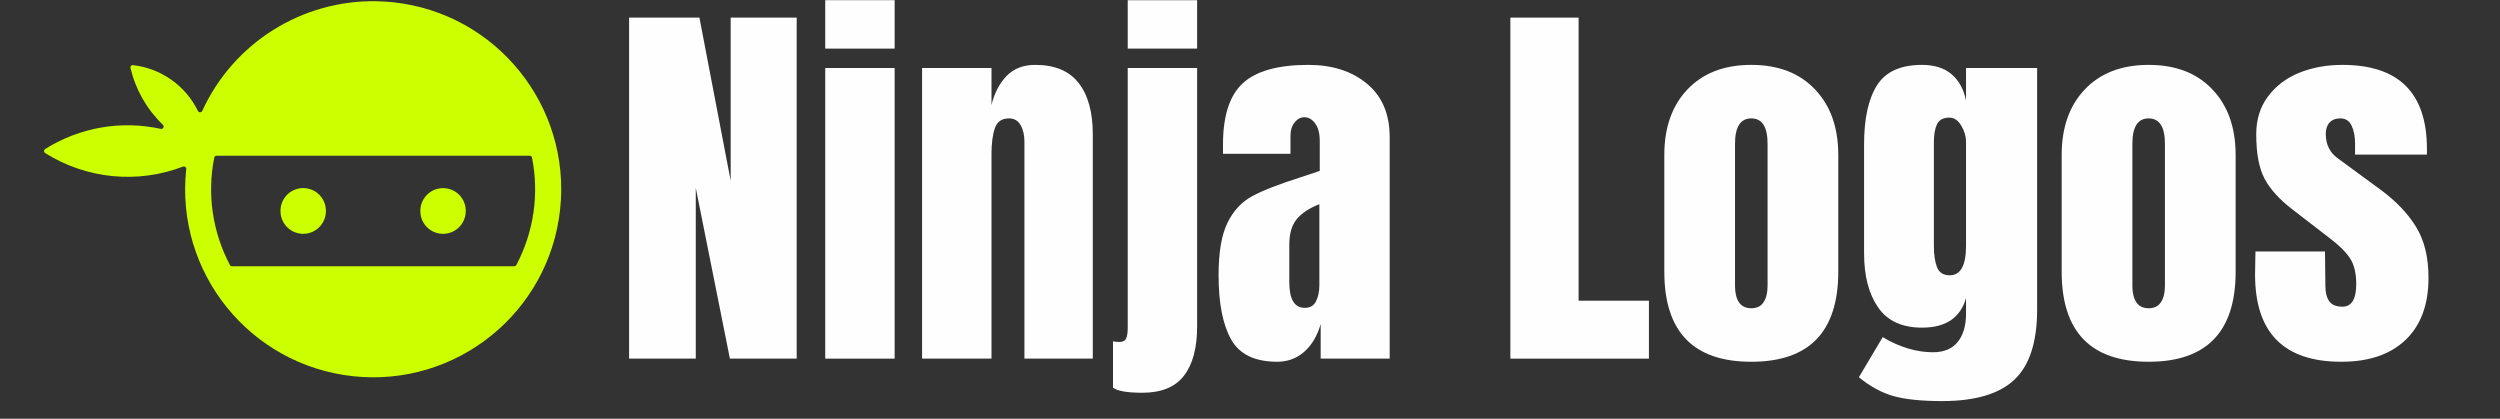 <svg xmlns="http://www.w3.org/2000/svg" xmlns:xlink="http://www.w3.org/1999/xlink" width="400" zoomAndPan="magnify" viewBox="0 0 300 50.25" height="67" preserveAspectRatio="xMidYMid meet" version="1.2"><rect x="0" y="0" width="300" height="50.25" fill="#333333" stroke="none"/><defs><clipPath id="83e68e6827"><path d="M 5.176 0 L 68 0 L 68 46 L 5.176 46 Z M 5.176 0 "/></clipPath></defs><g id="467efce82a"><g style="fill:#fefefe;fill-opacity:1;"><g transform="translate(73.681, 43.036)"><path style="stroke:none" d="M 1.812 0 L 1.812 -40.922 L 10.25 -40.922 L 14 -21.344 L 14 -40.922 L 21.922 -40.922 L 21.922 0 L 13.906 0 L 9.812 -20.484 L 9.812 0 Z M 1.812 0 "/></g></g><g style="fill:#fefefe;fill-opacity:1;"><g transform="translate(97.403, 43.036)"><path style="stroke:none" d="M 1.625 -37.203 L 1.625 -43.016 L 9.953 -43.016 L 9.953 -37.203 Z M 1.625 0 L 1.625 -34.875 L 9.953 -34.875 L 9.953 0 Z M 1.625 0 "/></g></g><g style="fill:#fefefe;fill-opacity:1;"><g transform="translate(108.979, 43.036)"><path style="stroke:none" d="M 1.672 -34.875 L 10 -34.875 L 10 -30.438 C 10.352 -31.875 10.957 -33.035 11.812 -33.922 C 12.664 -34.805 13.812 -35.25 15.25 -35.25 C 17.594 -35.25 19.328 -34.523 20.453 -33.078 C 21.586 -31.641 22.156 -29.586 22.156 -26.922 L 22.156 0 L 13.953 0 L 13.953 -26.062 C 13.953 -26.82 13.801 -27.473 13.5 -28.016 C 13.195 -28.555 12.727 -28.828 12.094 -28.828 C 11.238 -28.828 10.676 -28.438 10.406 -27.656 C 10.133 -26.875 10 -25.832 10 -24.531 L 10 0 L 1.672 0 Z M 1.672 -34.875 "/></g></g><g style="fill:#fefefe;fill-opacity:1;"><g transform="translate(132.749, 43.036)"><path style="stroke:none" d="M 2.578 -37.203 L 2.578 -43.016 L 10.906 -43.016 L 10.906 -37.203 Z M 4.328 4.094 C 2.523 4.094 1.352 3.891 0.812 3.484 L 0.812 -2.094 C 0.969 -2.031 1.223 -2 1.578 -2 C 1.984 -2 2.25 -2.133 2.375 -2.406 C 2.508 -2.676 2.578 -3.082 2.578 -3.625 L 2.578 -34.875 L 10.906 -34.875 L 10.906 -3.859 C 10.906 -1.285 10.379 0.68 9.328 2.047 C 8.285 3.41 6.617 4.094 4.328 4.094 Z M 4.328 4.094 "/></g></g><g style="fill:#fefefe;fill-opacity:1;"><g transform="translate(145.277, 43.036)"><path style="stroke:none" d="M 8 0.375 C 5.301 0.375 3.453 -0.52 2.453 -2.312 C 1.453 -4.102 0.953 -6.664 0.953 -10 C 0.953 -12.738 1.305 -14.836 2.016 -16.297 C 2.734 -17.754 3.727 -18.82 5 -19.5 C 6.27 -20.188 8.207 -20.941 10.812 -21.766 L 13.094 -22.531 L 13.094 -26.109 C 13.094 -27.023 12.91 -27.727 12.547 -28.219 C 12.18 -28.719 11.75 -28.969 11.25 -28.969 C 10.801 -28.969 10.41 -28.758 10.078 -28.344 C 9.742 -27.938 9.578 -27.379 9.578 -26.672 L 9.578 -24.578 L 1.484 -24.578 L 1.484 -25.719 C 1.484 -29.156 2.281 -31.602 3.875 -33.062 C 5.477 -34.52 8.094 -35.25 11.719 -35.25 C 14.613 -35.25 16.961 -34.492 18.766 -32.984 C 20.578 -31.484 21.484 -29.348 21.484 -26.578 L 21.484 0 L 13.203 0 L 13.203 -4.141 C 12.785 -2.711 12.125 -1.602 11.219 -0.812 C 10.312 -0.02 9.238 0.375 8 0.375 Z M 11.297 -6.094 C 11.93 -6.094 12.379 -6.352 12.641 -6.875 C 12.91 -7.406 13.047 -8.051 13.047 -8.812 L 13.047 -18.531 C 11.816 -18.051 10.906 -17.445 10.312 -16.719 C 9.727 -15.988 9.438 -14.973 9.438 -13.672 L 9.438 -9.188 C 9.438 -7.125 10.055 -6.094 11.297 -6.094 Z M 11.297 -6.094 "/></g></g><g style="fill:#fefefe;fill-opacity:1;"><g transform="translate(168.285, 43.036)"><path style="stroke:none" d=""/></g></g><g style="fill:#fefefe;fill-opacity:1;"><g transform="translate(179.432, 43.036)"><path style="stroke:none" d="M 1.812 0 L 1.812 -40.922 L 10 -40.922 L 10 -6.953 L 18.438 -6.953 L 18.438 0 Z M 1.812 0 "/></g></g><g style="fill:#fefefe;fill-opacity:1;"><g transform="translate(198.343, 43.036)"><path style="stroke:none" d="M 11.812 0.375 C 4.852 0.375 1.375 -3.227 1.375 -10.438 L 1.375 -24.438 C 1.375 -27.738 2.301 -30.363 4.156 -32.312 C 6.02 -34.27 8.57 -35.25 11.812 -35.25 C 15.051 -35.25 17.598 -34.27 19.453 -32.312 C 21.316 -30.363 22.25 -27.738 22.25 -24.438 L 22.25 -10.438 C 22.25 -3.227 18.77 0.375 11.812 0.375 Z M 11.812 -6.047 C 12.477 -6.047 12.969 -6.285 13.281 -6.766 C 13.602 -7.242 13.766 -7.895 13.766 -8.719 L 13.766 -25.781 C 13.766 -27.812 13.113 -28.828 11.812 -28.828 C 10.508 -28.828 9.859 -27.812 9.859 -25.781 L 9.859 -8.719 C 9.859 -7.895 10.016 -7.242 10.328 -6.766 C 10.648 -6.285 11.145 -6.047 11.812 -6.047 Z M 11.812 -6.047 "/></g></g><g style="fill:#fefefe;fill-opacity:1;"><g transform="translate(222.018, 43.036)"><path style="stroke:none" d="M 11.047 5.094 C 8.578 5.094 6.633 4.895 5.219 4.5 C 3.801 4.102 2.41 3.348 1.047 2.234 L 3.906 -2.578 C 5.938 -1.367 7.953 -0.766 9.953 -0.766 C 11.254 -0.766 12.238 -1.176 12.906 -2 C 13.57 -2.82 13.906 -3.953 13.906 -5.391 L 13.906 -7.281 C 13.238 -4.906 11.477 -3.719 8.625 -3.719 C 6.238 -3.719 4.484 -4.523 3.359 -6.141 C 2.234 -7.766 1.672 -9.926 1.672 -12.625 L 1.672 -25.719 C 1.672 -28.801 2.188 -31.16 3.219 -32.797 C 4.25 -34.43 6.051 -35.25 8.625 -35.25 C 10.113 -35.25 11.297 -34.875 12.172 -34.125 C 13.047 -33.383 13.625 -32.332 13.906 -30.969 L 13.906 -34.875 L 22.438 -34.875 L 22.438 -5.906 C 22.438 -2 21.531 0.805 19.719 2.516 C 17.906 4.234 15.016 5.094 11.047 5.094 Z M 11.953 -10 C 13.254 -10 13.906 -11.176 13.906 -13.531 L 13.906 -25.969 C 13.906 -26.664 13.711 -27.332 13.328 -27.969 C 12.953 -28.602 12.477 -28.922 11.906 -28.922 C 11.176 -28.922 10.68 -28.656 10.422 -28.125 C 10.172 -27.602 10.047 -26.883 10.047 -25.969 L 10.047 -13.531 C 10.047 -12.477 10.172 -11.625 10.422 -10.969 C 10.68 -10.32 11.191 -10 11.953 -10 Z M 11.953 -10 "/></g></g><g style="fill:#fefefe;fill-opacity:1;"><g transform="translate(246.026, 43.036)"><path style="stroke:none" d="M 11.812 0.375 C 4.852 0.375 1.375 -3.227 1.375 -10.438 L 1.375 -24.438 C 1.375 -27.738 2.301 -30.363 4.156 -32.312 C 6.02 -34.27 8.57 -35.25 11.812 -35.25 C 15.051 -35.25 17.598 -34.27 19.453 -32.312 C 21.316 -30.363 22.25 -27.738 22.25 -24.438 L 22.25 -10.438 C 22.25 -3.227 18.77 0.375 11.812 0.375 Z M 11.812 -6.047 C 12.477 -6.047 12.969 -6.285 13.281 -6.766 C 13.602 -7.242 13.766 -7.895 13.766 -8.719 L 13.766 -25.781 C 13.766 -27.812 13.113 -28.828 11.812 -28.828 C 10.508 -28.828 9.859 -27.812 9.859 -25.781 L 9.859 -8.719 C 9.859 -7.895 10.016 -7.242 10.328 -6.766 C 10.648 -6.285 11.145 -6.047 11.812 -6.047 Z M 11.812 -6.047 "/></g></g><g style="fill:#fefefe;fill-opacity:1;"><g transform="translate(269.701, 43.036)"><path style="stroke:none" d="M 11.25 0.375 C 4.352 0.375 0.906 -3.113 0.906 -10.094 L 0.953 -12.859 L 9.297 -12.859 L 9.344 -8.766 C 9.344 -7.941 9.5 -7.312 9.812 -6.875 C 10.133 -6.445 10.66 -6.234 11.391 -6.234 C 12.492 -6.234 13.047 -7.141 13.047 -8.953 C 13.047 -10.285 12.785 -11.332 12.266 -12.094 C 11.742 -12.863 10.91 -13.676 9.766 -14.531 L 5.328 -17.953 C 3.805 -19.129 2.711 -20.344 2.047 -21.594 C 1.379 -22.852 1.047 -24.629 1.047 -26.922 C 1.047 -28.691 1.516 -30.203 2.453 -31.453 C 3.391 -32.711 4.633 -33.66 6.188 -34.297 C 7.75 -34.93 9.484 -35.25 11.391 -35.25 C 18.148 -35.25 21.531 -31.883 21.531 -25.156 L 21.531 -24.484 L 12.906 -24.484 L 12.906 -25.828 C 12.906 -26.648 12.77 -27.352 12.5 -27.938 C 12.227 -28.531 11.773 -28.828 11.141 -28.828 C 10.578 -28.828 10.145 -28.66 9.844 -28.328 C 9.539 -27.992 9.391 -27.539 9.391 -26.969 C 9.391 -25.695 9.879 -24.711 10.859 -24.016 L 16 -20.25 C 17.844 -18.883 19.254 -17.398 20.234 -15.797 C 21.223 -14.191 21.719 -12.164 21.719 -9.719 C 21.719 -6.477 20.797 -3.984 18.953 -2.234 C 17.117 -0.492 14.551 0.375 11.25 0.375 Z M 11.25 0.375 "/></g></g><g clip-rule="nonzero" clip-path="url(#83e68e6827)"><path style=" stroke:none;fill-rule:nonzero;fill:#ccff00;fill-opacity:1;" d="M 25.984 18.688 L 63.566 18.688 C 63.699 18.688 63.812 18.781 63.84 18.914 C 64.719 23.297 64.051 27.848 61.961 31.801 C 61.918 31.895 61.82 31.949 61.715 31.949 L 27.84 31.949 C 27.738 31.949 27.637 31.895 27.59 31.801 C 25.5 27.848 24.832 23.297 25.711 18.914 C 25.738 18.781 25.852 18.688 25.984 18.688 Z M 45.23 0.148 C 36.25 -0.031 28.012 5.137 24.27 13.309 C 24.207 13.453 24.035 13.512 23.898 13.453 C 23.832 13.426 23.781 13.375 23.754 13.316 L 23.754 13.32 C 22.266 10.273 19.328 8.203 15.961 7.816 C 15.809 7.793 15.672 7.91 15.656 8.062 C 15.648 8.098 15.648 8.129 15.66 8.164 C 16.277 10.762 17.625 13.129 19.551 14.977 C 19.664 15.09 19.672 15.266 19.562 15.379 C 19.496 15.453 19.395 15.484 19.297 15.465 C 14.531 14.418 9.551 15.285 5.418 17.883 C 5.285 17.965 5.246 18.141 5.328 18.273 C 5.352 18.312 5.383 18.344 5.418 18.367 C 10.371 21.48 16.496 22.082 21.961 19.992 C 22.105 19.934 22.27 20.008 22.332 20.152 C 22.348 20.195 22.355 20.238 22.348 20.289 C 21.008 32.68 29.969 43.805 42.359 45.145 C 54.75 46.484 65.879 37.52 67.215 25.133 C 68.551 12.742 59.594 1.613 47.203 0.273 C 46.547 0.203 45.891 0.164 45.234 0.152 L 45.23 0.148 "/></g><path style=" stroke:none;fill-rule:nonzero;fill:#ccff00;fill-opacity:1;" d="M 39.109 25.316 C 39.121 23.809 37.914 22.582 36.402 22.57 C 34.898 22.559 33.672 23.773 33.66 25.277 C 33.66 25.293 33.66 25.305 33.66 25.316 C 33.648 26.82 34.859 28.047 36.363 28.059 C 37.863 28.074 39.094 26.863 39.109 25.359 C 39.109 25.348 39.109 25.332 39.109 25.316 "/><path style=" stroke:none;fill-rule:nonzero;fill:#ccff00;fill-opacity:1;" d="M 55.891 25.316 C 55.902 23.809 54.691 22.582 53.188 22.578 C 51.684 22.559 50.453 23.773 50.441 25.277 C 50.441 25.293 50.441 25.305 50.441 25.316 C 50.43 26.82 51.637 28.047 53.141 28.059 C 54.645 28.074 55.875 26.863 55.891 25.359 C 55.891 25.348 55.891 25.332 55.891 25.316 "/></g></svg>